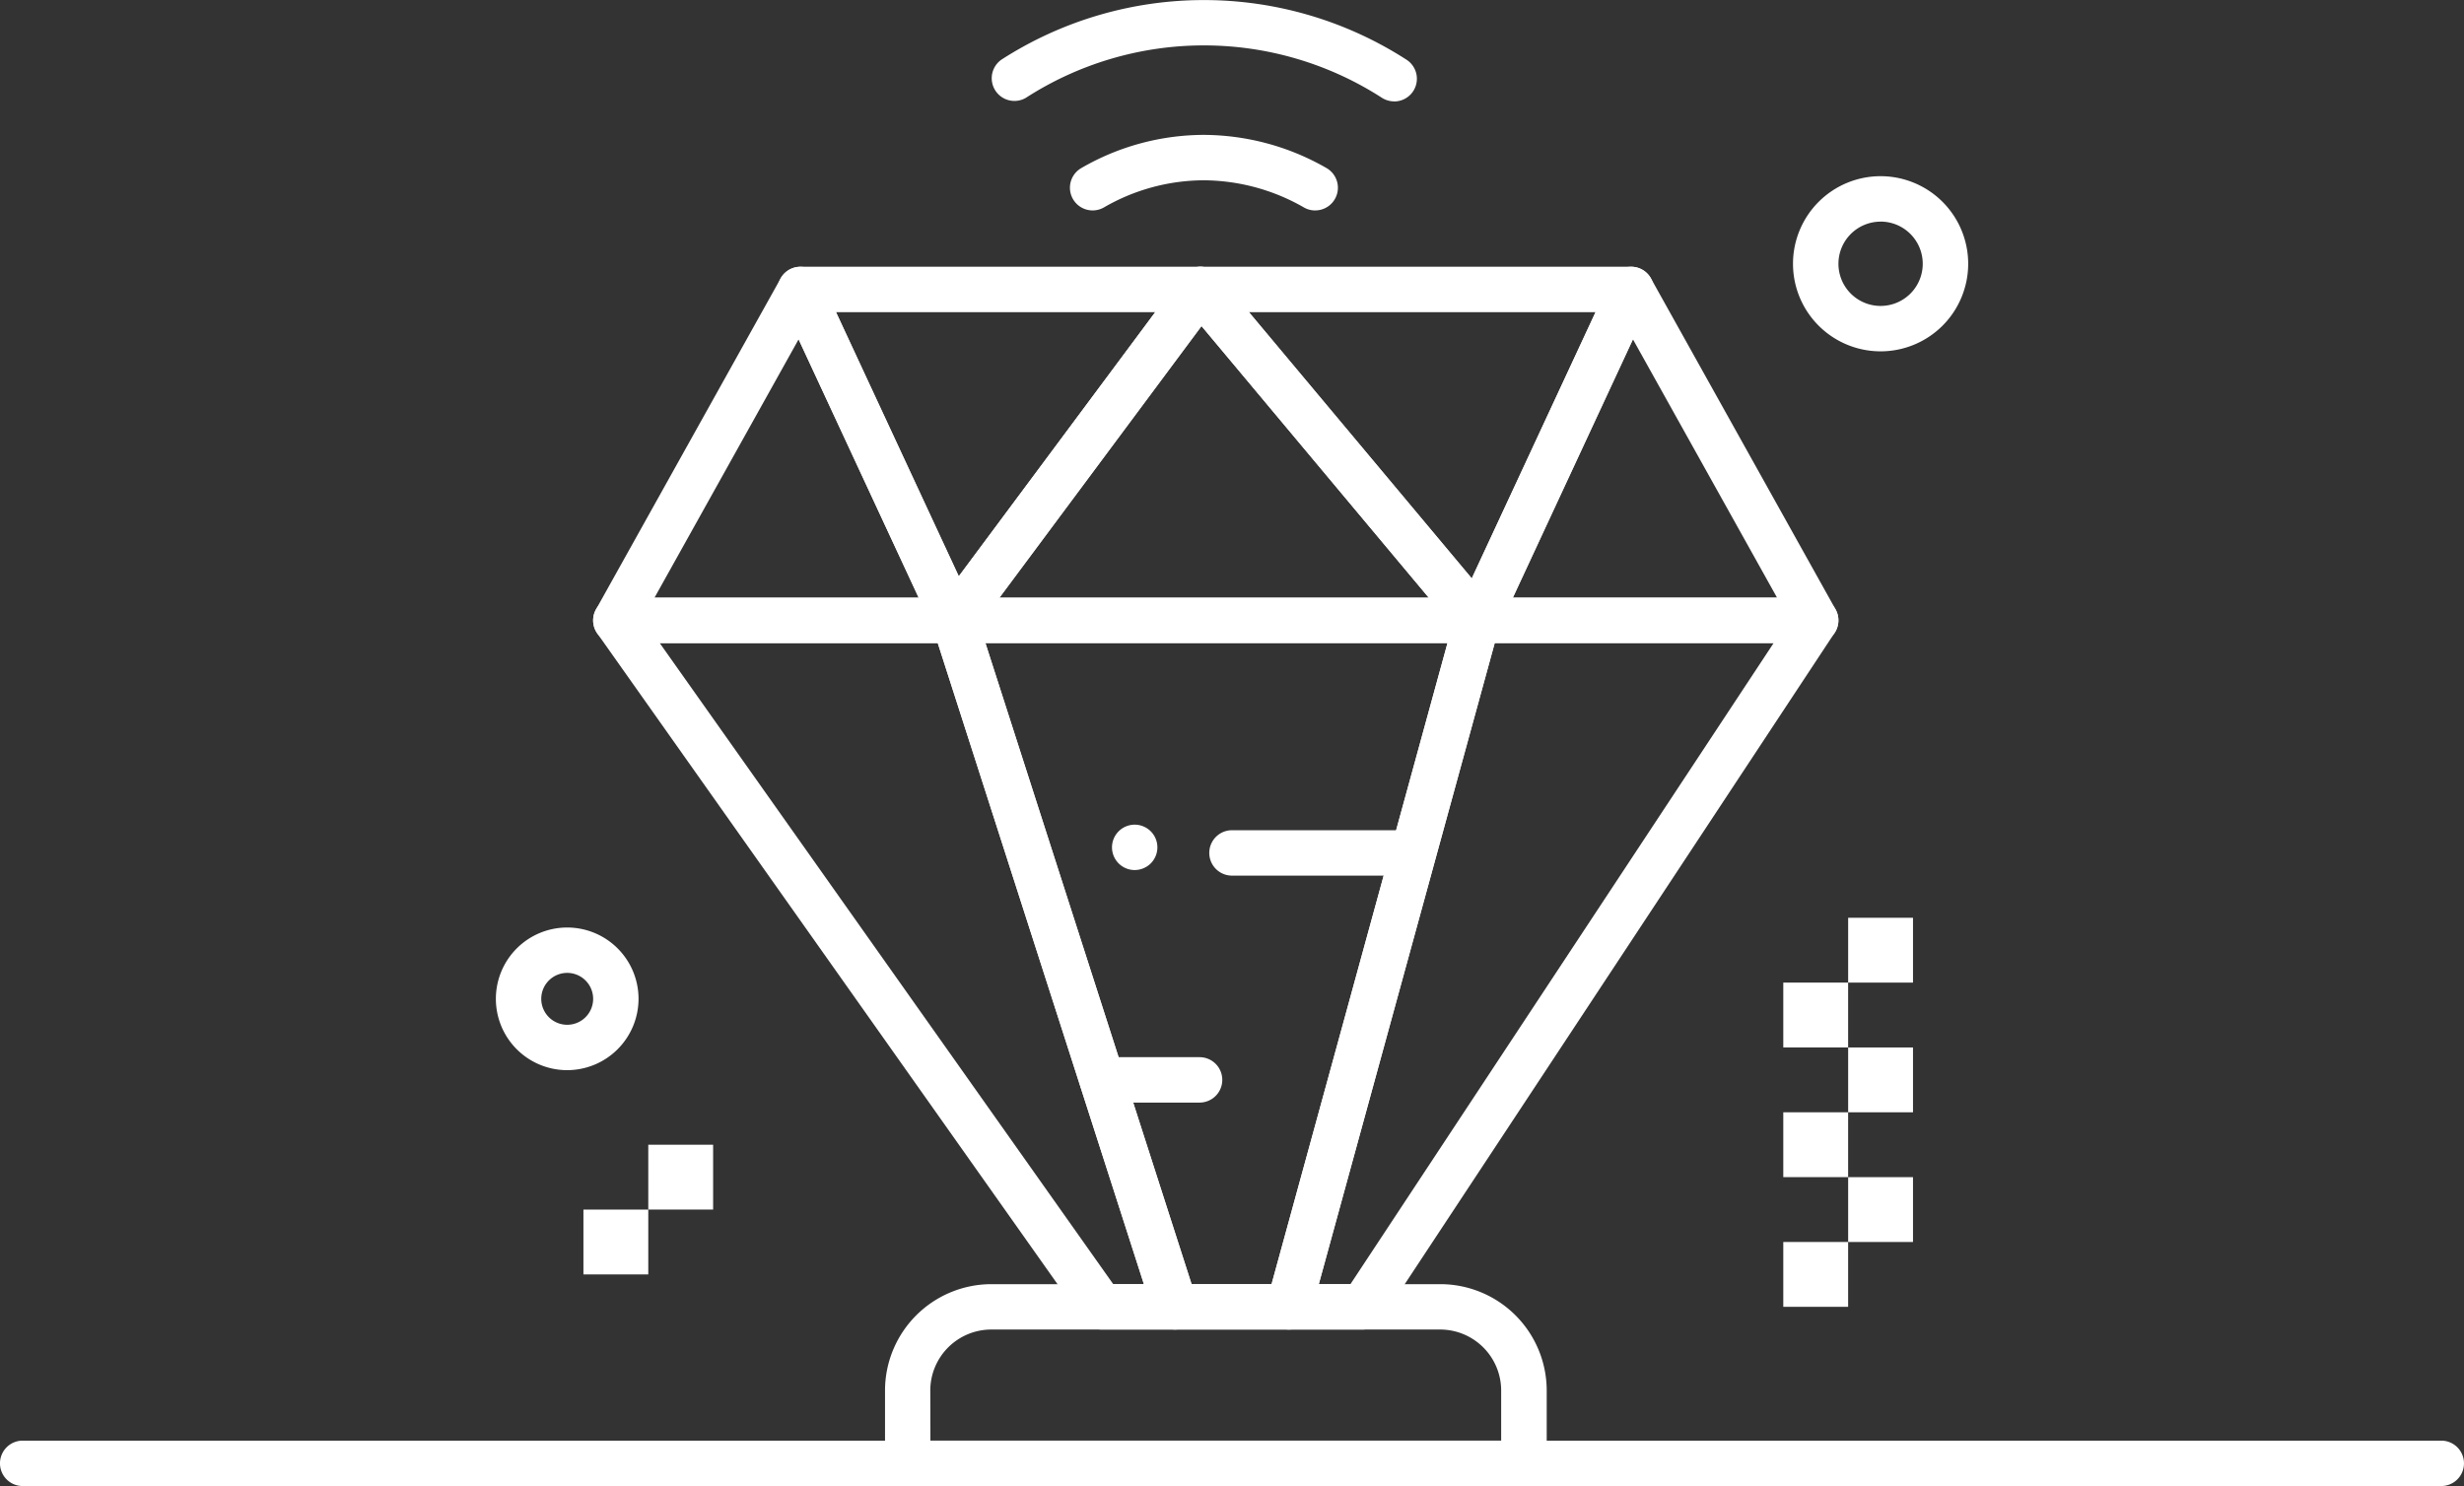 <svg xmlns="http://www.w3.org/2000/svg" width="90.019" height="54.301" viewBox="0 0 90.019 54.301"><rect x="0" y="0" width="90.019" height="54.301" fill="#333333" stroke="none"/><defs><style>.a{fill:#fff;}</style></defs><g transform="translate(-14.228 -28.66)"><g transform="translate(14.228 28.66)"><g transform="translate(0 0)"><g transform="translate(21.67)"><g transform="translate(0 9.747)"><path class="a" d="M76.193,124.682H63.829a.829.829,0,0,1-.724-1.233l6.744-12.092a.829.829,0,0,1,1.476.055l5.62,12.092a.829.829,0,0,1-.752,1.179Zm-10.952-1.659h9.652l-4.387-9.44Z" transform="translate(-63 -110.93)"/></g><g transform="translate(31.471 9.747)"><path class="a" d="M341.834,124.683H329.471a.829.829,0,0,1-.752-1.179l5.62-12.092a.829.829,0,0,1,1.476-.054l6.744,12.092a.829.829,0,0,1-.724,1.233Zm-11.064-1.659h9.652l-5.265-9.44Z" transform="translate(-328.641 -110.932)"/></g><g transform="translate(0)"><g transform="translate(12.364 9.747)"><path class="a" d="M187.3,124.684H168.189a.829.829,0,0,1-.665-1.324l8.992-12.092a.829.829,0,0,1,1.3-.037l10.116,12.092a.829.829,0,0,1-.636,1.361Zm-17.458-1.659h15.682l-8.3-9.925Z" transform="translate(-167.36 -110.933)"/></g><g transform="translate(21.356 9.747)"><path class="a" d="M254.2,124.682a.829.829,0,0,1-.636-.3L243.45,112.292a.829.829,0,0,1,.636-1.361h15.736a.829.829,0,0,1,.752,1.179l-5.62,12.092a.829.829,0,0,1-.752.48Zm-8.341-12.092L254,122.319l4.522-9.729Z" transform="translate(-243.257 -110.931)"/></g><g transform="translate(6.744 9.747)"><path class="a" d="M126.372,124.682a.811.811,0,0,1-.085,0,.829.829,0,0,1-.667-.475L120,112.11a.829.829,0,0,1,.752-1.179h14.612a.829.829,0,0,1,.665,1.324l-8.992,12.092A.829.829,0,0,1,126.372,124.682Zm-4.32-12.092,4.485,9.651,7.176-9.651Z" transform="translate(-119.923 -110.931)"/></g><g transform="translate(24.589 21.839)"><path class="a" d="M274.069,239.742h-2.692a.829.829,0,0,1-.8-1.049l6.882-25.084a.829.829,0,0,1,.8-.61h12.364a.829.829,0,0,1,.692,1.286L274.761,239.37A.829.829,0,0,1,274.069,239.742Zm-1.6-1.659h1.158l15.46-23.425h-10.19Z" transform="translate(-270.548 -213)"/></g><g transform="translate(0 21.839)"><path class="a" d="M84.258,239.742H81.566a.829.829,0,0,1-.677-.351L63.152,214.308A.829.829,0,0,1,63.829,213H76.193a.829.829,0,0,1,.79.575l8.065,25.084a.829.829,0,0,1-.79,1.083ZM82,238.084H83.12l-7.532-23.425H65.432Z" transform="translate(-63 -213)"/></g><g transform="translate(12.364 21.839)"><path class="a" d="M180.413,239.742h-4.16a.829.829,0,0,1-.789-.575L167.4,214.083a.829.829,0,0,1,.79-1.083H187.3a.829.829,0,0,1,.8,1.049l-6.882,25.084A.83.83,0,0,1,180.413,239.742Zm-3.556-1.659h2.923l6.427-23.425H169.326Z" transform="translate(-167.359 -213)"/></g><g transform="translate(22.51 30.337)"><path class="a" d="M259.753,286.383h-5.924a.829.829,0,0,1,0-1.659h5.924a.829.829,0,0,1,0,1.659Z" transform="translate(-253 -284.724)"/></g><g transform="translate(17.771 38.63)"><path class="a" d="M217.384,356.383h-3.554a.829.829,0,0,1,0-1.659h3.554a.829.829,0,0,1,0,1.659Z" transform="translate(-213 -354.724)"/></g><g transform="translate(14.535)"><path class="a" d="M200.409,32.364a.826.826,0,0,1-.442-.128,12,12,0,0,0-13.013,0,.829.829,0,0,1-.886-1.4,13.657,13.657,0,0,1,14.785,0,.829.829,0,0,1-.444,1.531Z" transform="translate(-185.682 -28.66)"/></g><g transform="translate(17.419 4.93)"><path class="a" d="M218.989,73.035a.825.825,0,0,1-.407-.108,7.414,7.414,0,0,0-3.683-.994,7.319,7.319,0,0,0-3.631.994.829.829,0,1,1-.816-1.444,8.956,8.956,0,0,1,4.447-1.209,9.052,9.052,0,0,1,4.5,1.209.829.829,0,0,1-.409,1.551Z" transform="translate(-210.031 -70.275)"/></g><g transform="translate(18.956 30.133)"><path class="a" d="M223.829,284.659a.829.829,0,1,1,.586-.243A.837.837,0,0,1,223.829,284.659Z" transform="translate(-223 -283)"/></g></g></g><g transform="translate(32.333 46.923)"><path class="a" d="M176.339,432.1h-22.51a.829.829,0,0,1-.829-.829V428.61a3.891,3.891,0,0,1,3.887-3.886h16.4a3.891,3.891,0,0,1,3.887,3.886v2.662A.829.829,0,0,1,176.339,432.1Zm-21.681-1.659H175.51V428.61a2.23,2.23,0,0,0-2.228-2.228h-16.4a2.23,2.23,0,0,0-2.228,2.228Z" transform="translate(-153 -424.723)"/></g><g transform="translate(18.116 33.891)"><path class="a" d="M35.606,319.937a2.606,2.606,0,1,1,2.606-2.606A2.609,2.609,0,0,1,35.606,319.937Zm0-3.554a.948.948,0,1,0,.948.948A.949.949,0,0,0,35.606,316.383Z" transform="translate(-33 -314.724)"/></g><g transform="translate(65.505 6.438)"><path class="a" d="M436.2,89.4a3.2,3.2,0,1,1,3.2-3.2A3.2,3.2,0,0,1,436.2,89.4Zm0-4.739a1.54,1.54,0,1,0,1.54,1.54A1.542,1.542,0,0,0,436.2,84.659Z" transform="translate(-433 -83)"/></g><g transform="translate(0 52.642)"><path class="a" d="M112.19,474.659H23.829a.829.829,0,1,1,0-1.659h88.36a.829.829,0,1,1,0,1.659Z" transform="translate(-23 -473)"/></g><g transform="translate(21.315 33.536)"><rect class="a" width="2.369" height="2.369" transform="translate(0 10.663)"/><rect class="a" width="2.369" height="2.369" transform="translate(2.369 8.293)"/><rect class="a" width="2.369" height="2.369" transform="translate(43.835 2.369)"/><rect class="a" width="2.369" height="2.369" transform="translate(46.205)"/><rect class="a" width="2.369" height="2.369" transform="translate(43.835 7.108)"/><rect class="a" width="2.369" height="2.369" transform="translate(46.205 4.739)"/><rect class="a" width="2.369" height="2.369" transform="translate(43.835 11.847)"/><rect class="a" width="2.369" height="2.369" transform="translate(46.205 9.478)"/></g></g></g></g></svg>